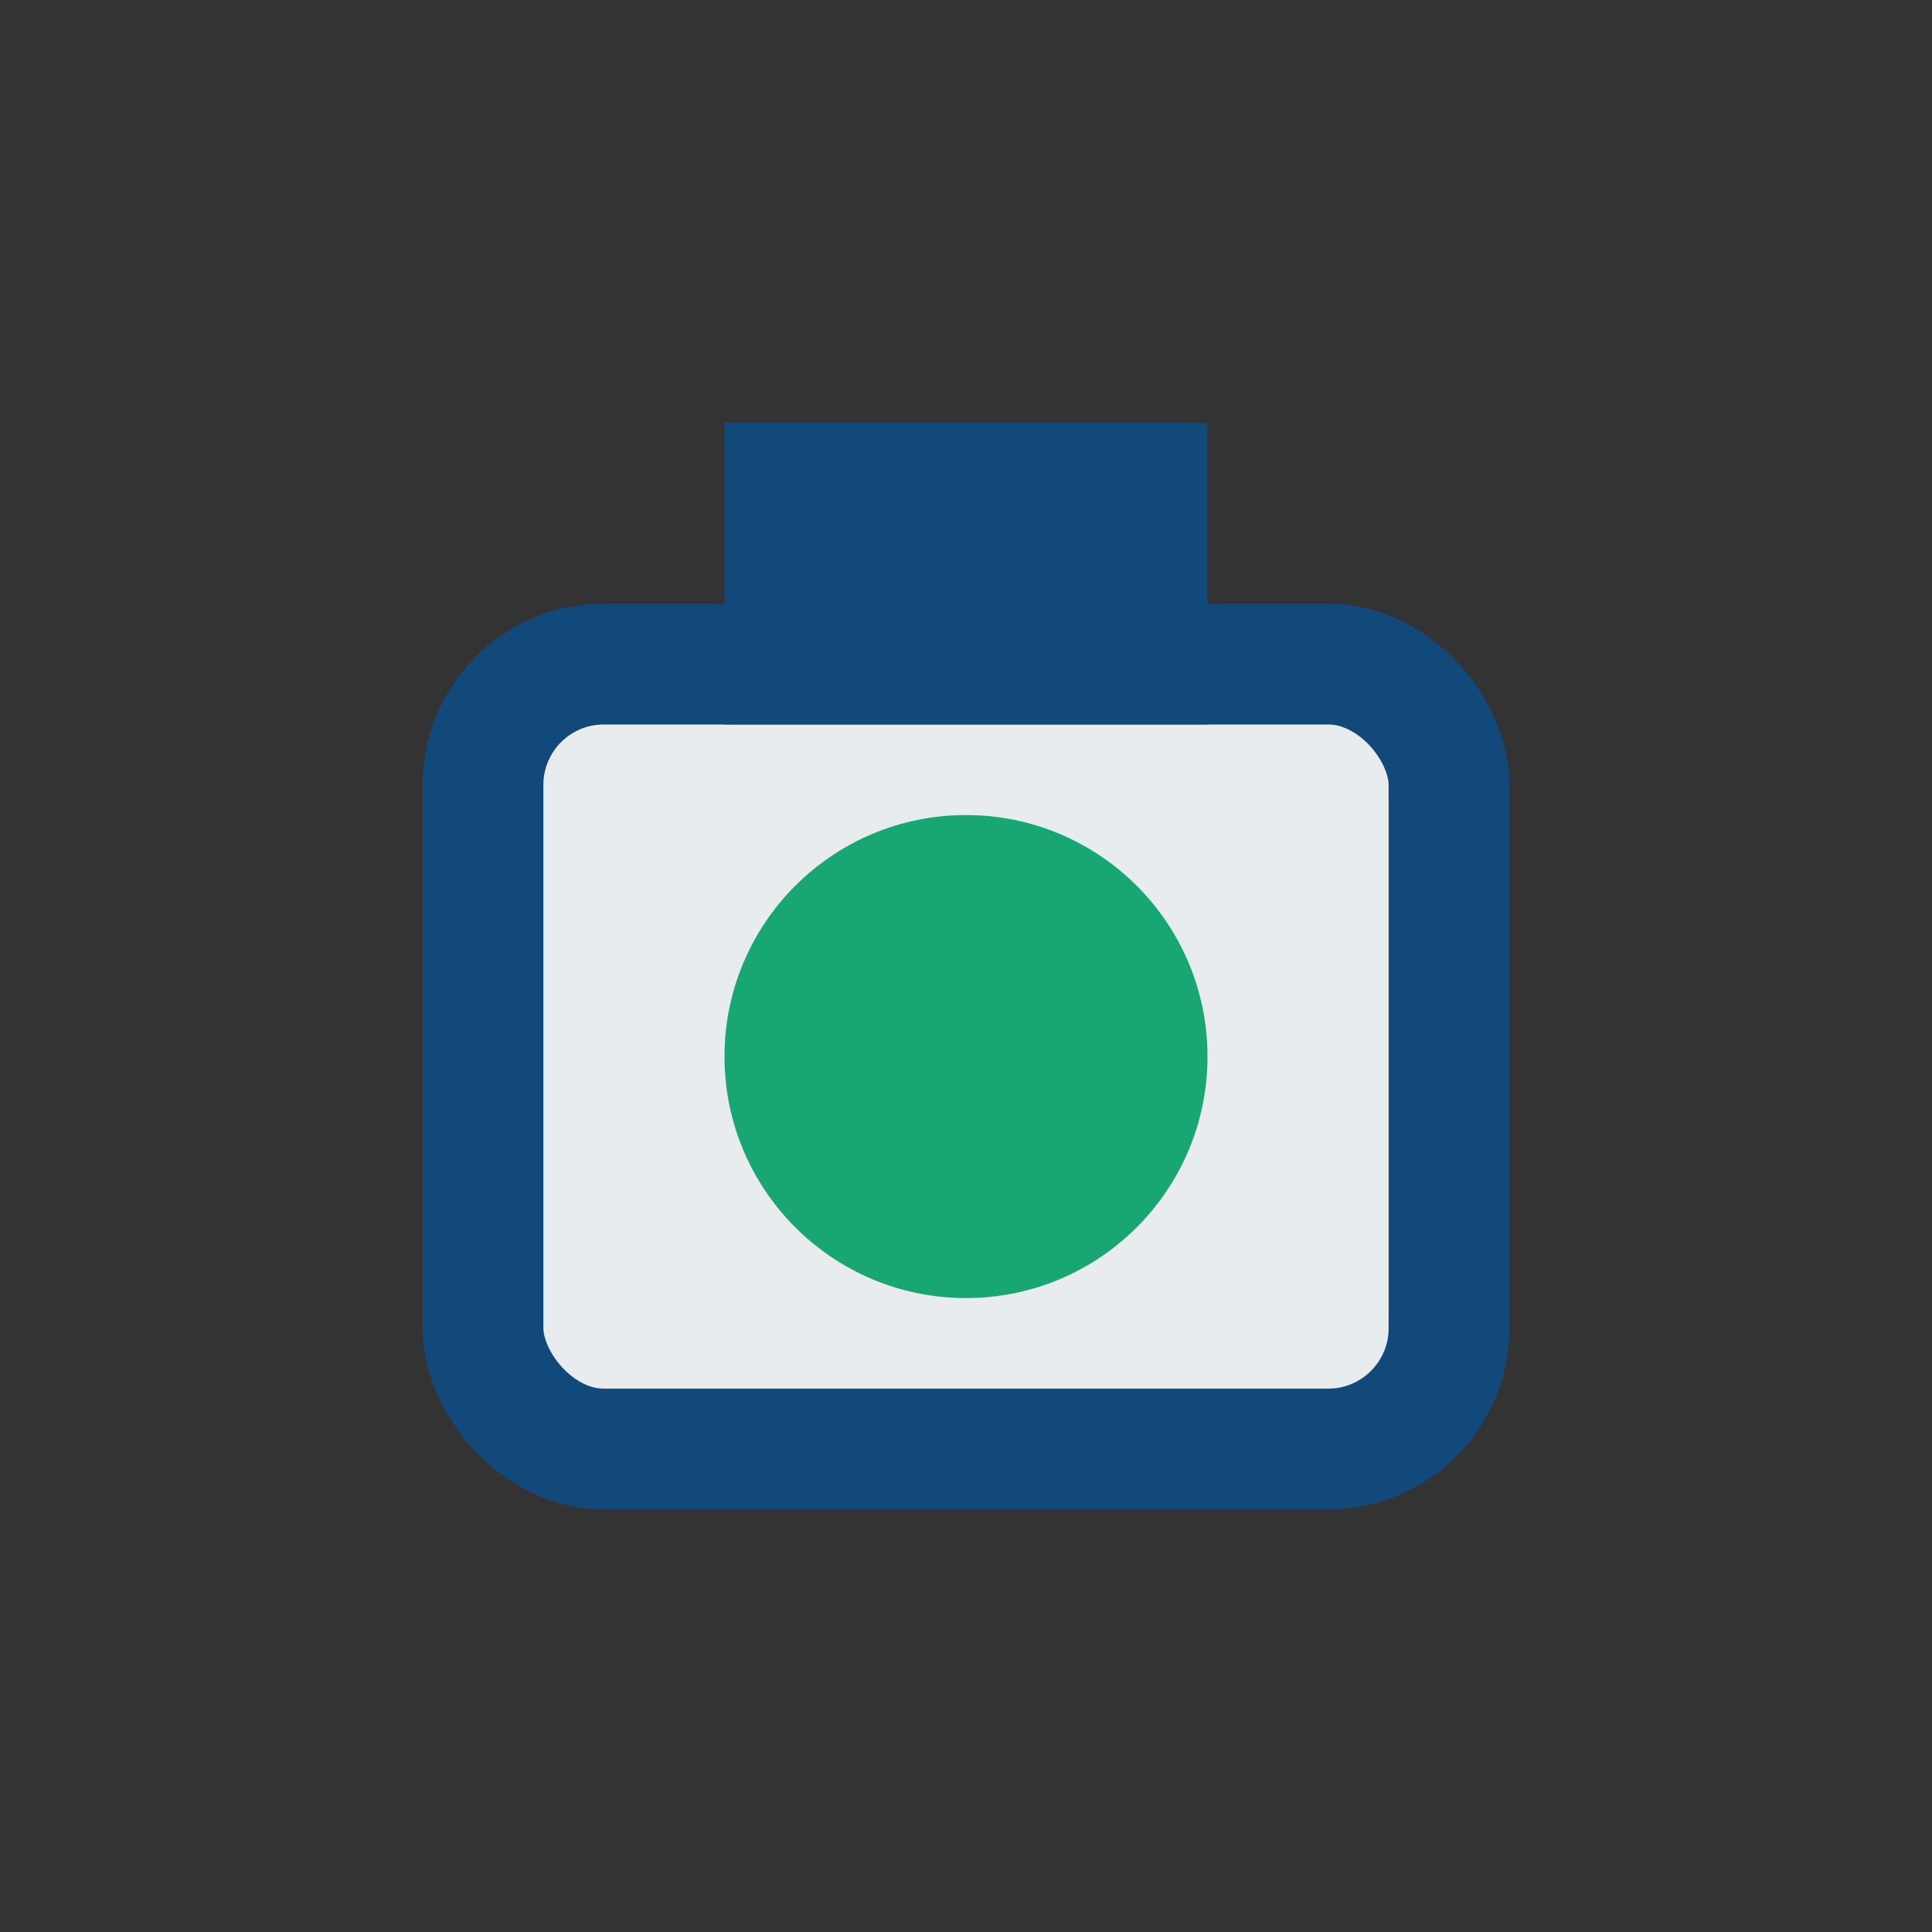 <?xml version="1.0" encoding="UTF-8"?>
<svg xmlns="http://www.w3.org/2000/svg" width="32" height="32" viewBox="0 0 32 32"><rect x="0" y="0" width="32" height="32" fill="#333333" stroke="none"/><rect x="8" y="11" width="16" height="13" rx="2" fill="#E9ECEF" stroke="#12497B" stroke-width="2"/><circle cx="16" cy="17.5" r="4" fill="#18A672"/><rect x="12" y="7" width="8" height="5" fill="#12497B" /></svg>